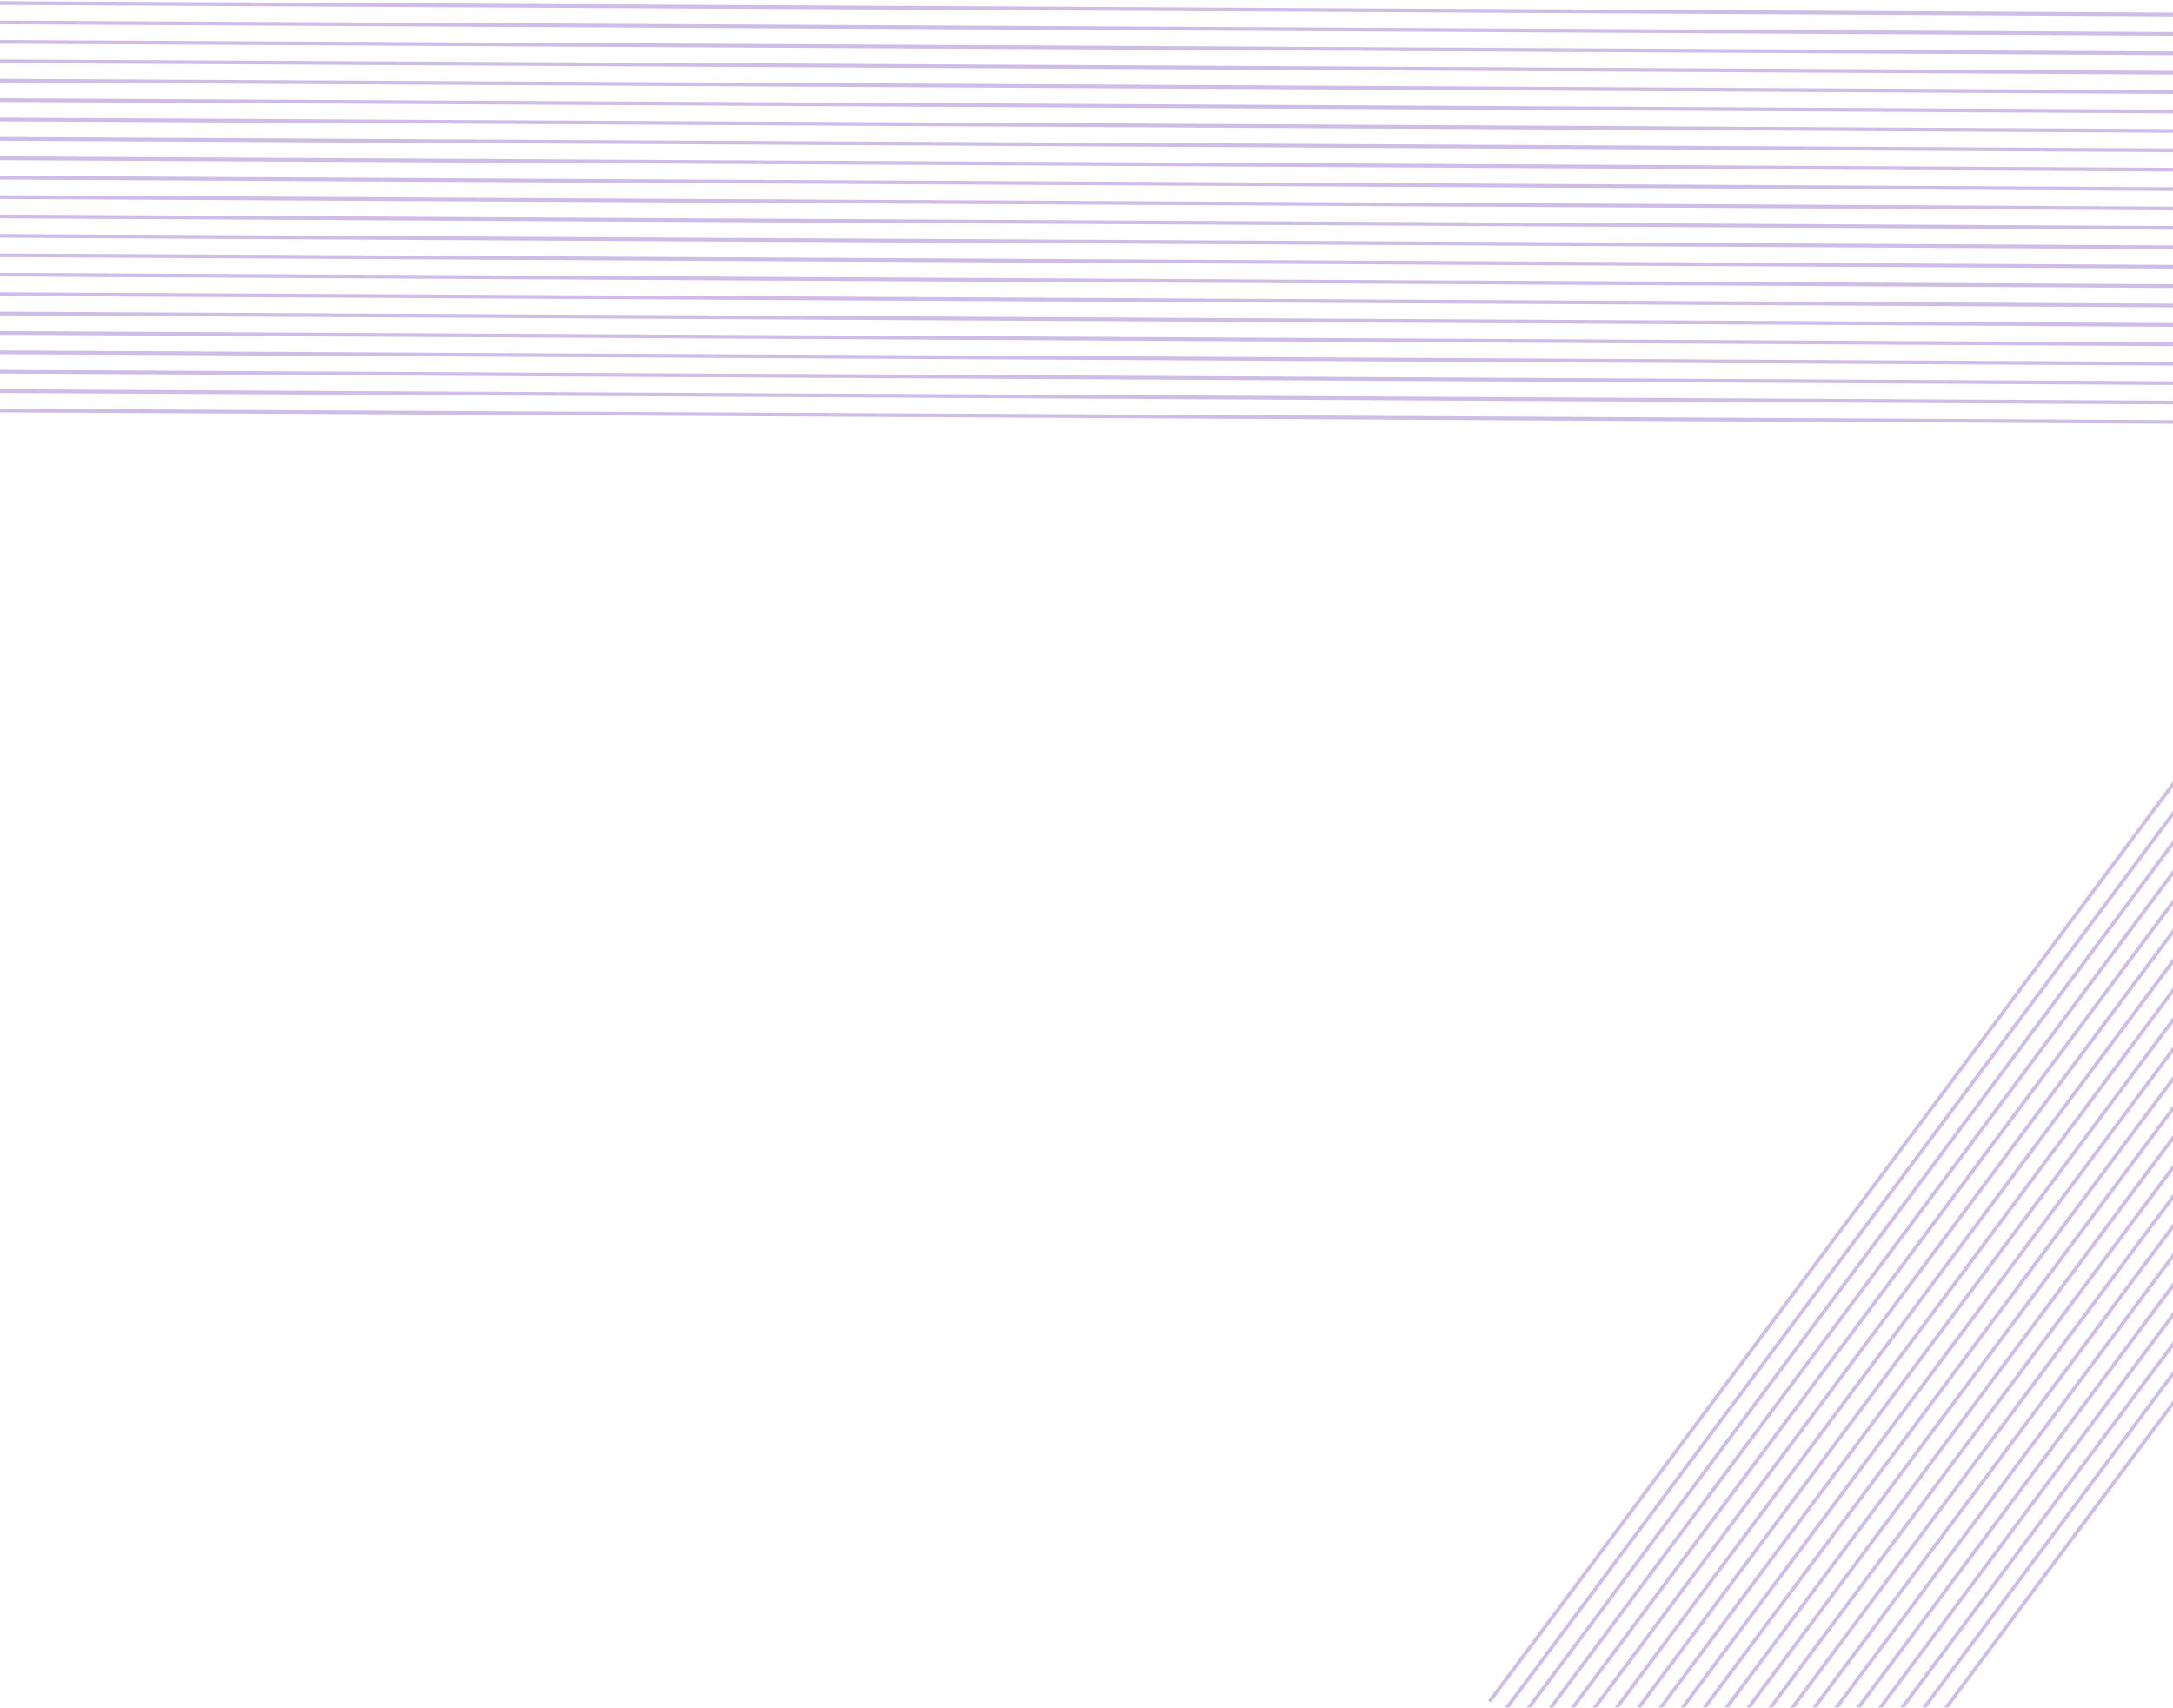 <svg width="1200" height="943" viewBox="0 0 1200 943" fill="none" xmlns="http://www.w3.org/2000/svg">
<g opacity="0.3">
<path d="M-123 2.063L1215.16 9.088C1279.52 18.263 1326.71 53.707 1347.92 108.848C1365.55 168.833 1351.81 208.843 1304.28 291.438L821.772 939.011L823.32 940.255L1305.9 292.579C1353.84 209.311 1367.64 168.965 1349.78 108.16C1328.28 52.214 1280.52 16.332 1215.3 7.039L-122.986 0V2.034L-123 2.063Z" fill="#5C23B5"/>
<path d="M-118.876 12.79L1219.28 19.815C1283.64 29.005 1330.84 64.434 1352.05 119.575C1369.67 179.561 1355.93 219.57 1308.4 302.165L825.896 949.738L827.444 950.982L1310.02 303.321C1357.96 220.053 1371.77 179.707 1353.91 118.902C1332.4 62.971 1284.64 27.088 1219.42 17.781L-118.862 10.756V12.79H-118.876Z" fill="#5C23B5"/>
<path d="M-114.752 23.532L1223.4 30.556C1287.77 39.746 1334.96 75.175 1356.17 130.317C1373.79 190.302 1360.06 230.311 1312.53 312.906L830.02 960.479L831.568 961.723L1314.14 314.062C1362.08 230.794 1375.89 190.448 1358.03 129.643C1336.52 73.712 1288.77 37.829 1223.54 28.522L-114.738 21.498V23.532H-114.752Z" fill="#5C23B5"/>
<path d="M-110.614 34.273L1227.54 41.297C1291.91 50.473 1339.1 85.917 1360.31 141.058C1377.93 201.043 1364.2 241.053 1316.66 323.648L834.158 971.221L835.707 972.464L1318.28 324.804C1366.22 241.536 1380.03 201.189 1362.17 140.385C1340.66 84.439 1292.91 48.556 1227.68 39.263L-110.6 32.224V34.258L-110.614 34.273Z" fill="#5C23B5"/>
<path d="M-106.49 45L1231.67 52.024C1296.03 61.215 1343.24 96.644 1364.43 151.785C1382.06 211.77 1368.32 251.78 1320.79 334.374L838.282 981.947L839.83 983.191L1322.41 335.516C1370.35 252.248 1384.15 211.902 1366.29 151.097C1344.79 95.151 1297.03 59.268 1231.81 49.975L-106.476 42.951V44.985L-106.49 45Z" fill="#5C23B5"/>
<path d="M-102.352 55.741L1235.8 62.766C1300.17 71.956 1347.36 107.385 1368.57 162.526C1386.19 222.511 1372.46 262.521 1324.93 345.116L842.42 992.689L843.969 993.932L1326.54 346.272C1374.48 263.004 1388.29 222.658 1370.43 161.853C1348.92 105.921 1301.17 70.039 1235.94 60.731L-102.338 53.707V55.741H-102.352Z" fill="#5C23B5"/>
<path d="M-98.228 66.483L1239.93 73.507C1304.29 82.697 1351.49 118.126 1372.7 173.268C1390.32 233.253 1376.58 273.262 1329.05 355.857L846.544 1003.43L848.092 1004.67L1330.67 357.013C1378.61 273.745 1392.42 233.399 1374.55 172.594C1353.05 116.663 1305.29 80.78 1240.07 71.473L-98.214 64.434V66.468L-98.228 66.483Z" fill="#5C23B5"/>
<path d="M-94.104 77.209L1244.05 84.234C1308.42 93.409 1355.61 128.853 1376.82 183.994C1394.44 243.979 1380.71 283.989 1333.17 366.584L850.668 1014.16L852.217 1015.4L1334.79 367.74C1382.73 284.472 1396.54 244.126 1378.68 183.321C1357.17 127.375 1309.42 91.492 1244.19 82.199L-94.09 75.16V77.195L-94.104 77.209Z" fill="#5C23B5"/>
<path d="M-89.966 87.951L1248.19 94.975C1312.55 104.165 1359.75 139.595 1380.96 194.736C1398.58 254.721 1384.84 294.731 1337.31 377.325L854.806 1024.9L856.355 1026.14L1338.93 378.467C1386.87 295.199 1400.68 254.853 1382.82 194.048C1361.31 138.117 1313.55 102.234 1248.33 92.926L-89.952 85.902V87.936L-89.966 87.951Z" fill="#5C23B5"/>
<path d="M-85.842 98.692L1252.31 105.717C1316.68 114.907 1363.87 150.336 1385.08 205.477C1402.7 265.462 1388.97 305.472 1341.44 388.067L858.93 1035.64L860.479 1036.88L1343.05 389.223C1390.99 305.955 1404.8 265.609 1386.94 204.804C1365.43 148.873 1317.68 112.99 1252.45 103.683L-85.828 96.658V98.692H-85.842Z" fill="#5C23B5"/>
<path d="M-81.704 109.434L1256.45 116.458C1320.82 125.648 1368.01 161.077 1389.22 216.218C1406.84 276.204 1393.11 316.213 1345.57 398.808L863.068 1046.38L864.617 1047.62L1347.19 399.964C1395.13 316.696 1408.94 276.35 1391.08 215.545C1369.57 159.614 1321.82 123.731 1256.59 114.424L-81.69 107.385V109.419L-81.704 109.434Z" fill="#5C23B5"/>
<path d="M-77.58 120.161L1260.58 127.185C1324.94 136.36 1372.13 171.804 1393.34 226.946C1410.97 286.931 1397.23 326.94 1349.7 409.535L867.192 1057.11L868.741 1058.35L1351.32 410.691C1399.26 327.423 1413.06 287.077 1395.2 226.272C1373.7 170.326 1325.94 134.443 1260.72 125.151L-77.566 118.112V120.146L-77.58 120.161Z" fill="#5C23B5"/>
<path d="M-73.456 130.902L1264.7 137.926C1329.06 147.117 1376.26 182.546 1397.47 237.687C1415.09 297.672 1401.35 337.682 1353.82 420.276L871.316 1067.85L872.864 1069.09L1355.44 421.418C1403.38 338.15 1417.19 297.804 1399.33 236.999C1377.82 181.068 1330.06 145.185 1264.84 135.878L-73.442 128.853V130.887L-73.456 130.902Z" fill="#5C23B5"/>
<path d="M-69.318 141.643L1268.84 148.668C1333.2 157.858 1380.4 193.287 1401.61 248.428C1419.23 308.413 1405.49 348.423 1357.96 431.018L875.454 1078.59L877.003 1079.83L1359.58 432.174C1407.52 348.906 1421.33 308.56 1403.46 247.755C1381.96 191.824 1334.2 155.941 1268.98 146.634L-69.304 139.609V141.643H-69.318Z" fill="#5C23B5"/>
<path d="M-65.194 152.37L1272.96 159.394C1337.33 168.585 1384.52 204.014 1405.73 259.155C1423.35 319.14 1409.62 359.15 1362.08 441.745L879.578 1089.32L881.126 1090.56L1363.7 442.9C1411.64 359.633 1425.45 319.286 1407.59 258.482C1386.08 202.55 1338.33 166.667 1273.1 157.36L-65.18 150.321V152.355L-65.194 152.37Z" fill="#5C23B5"/>
<path d="M-61.056 163.112L1277.1 170.136C1341.46 179.312 1388.66 214.755 1409.87 269.897C1427.49 329.882 1413.75 369.891 1366.22 452.486L883.716 1100.06L885.265 1101.3L1367.84 453.642C1415.78 370.374 1429.59 330.014 1411.73 269.224C1390.22 213.277 1342.46 177.395 1277.24 168.102L-61.056 161.078V163.112Z" fill="#5C23B5"/>
<path d="M-56.932 173.853L1281.22 180.877C1345.59 190.068 1392.78 225.497 1413.99 280.638C1431.62 340.623 1417.88 380.633 1370.35 463.227L887.84 1110.8L889.389 1112.04L1371.97 464.369C1419.9 381.101 1433.71 340.755 1415.85 279.95C1394.34 224.019 1346.59 188.136 1281.36 178.829L-56.918 171.804V173.838L-56.932 173.853Z" fill="#5C23B5"/>
<path d="M-52.808 184.594L1285.35 191.619C1349.71 200.809 1396.91 236.238 1418.12 291.38C1435.74 351.365 1422 391.374 1374.47 473.969L891.964 1121.54L893.513 1122.79L1376.09 475.125C1424.03 391.857 1437.84 351.511 1419.97 290.706C1398.47 234.775 1350.71 198.892 1285.49 189.585L-52.794 182.56V184.594H-52.808Z" fill="#5C23B5"/>
<path d="M-48.67 195.322L1289.49 202.346C1353.85 211.536 1401.04 246.965 1422.26 302.106C1439.88 362.092 1426.14 402.101 1378.61 484.696L896.103 1132.27L897.651 1133.51L1380.23 485.852C1428.17 402.584 1441.97 362.238 1424.11 301.433C1402.61 245.502 1354.85 209.619 1289.63 200.312L-48.656 193.273V195.307L-48.67 195.322Z" fill="#5C23B5"/>
<path d="M-44.546 206.063L1293.61 213.087C1357.97 222.263 1405.17 257.706 1426.38 312.848C1444 372.833 1430.26 412.842 1382.73 495.437L900.226 1143.01L901.775 1144.25L1384.35 496.593C1432.29 413.325 1446.1 372.964 1428.24 312.174C1406.73 256.228 1358.97 220.346 1293.75 211.053L-44.532 204.014V206.048L-44.546 206.063Z" fill="#5C23B5"/>
<path d="M-40.408 216.804L1297.75 223.829C1362.11 233.019 1409.31 268.448 1430.52 323.589C1448.14 383.574 1434.4 423.584 1386.87 506.179L904.364 1153.75L905.913 1155L1388.49 507.32C1436.43 424.052 1450.24 383.706 1432.38 322.901C1410.87 266.97 1363.11 231.087 1297.89 221.78L-40.394 214.755V216.79L-40.408 216.804Z" fill="#5C23B5"/>
<path d="M-36.284 227.531L1301.87 234.555C1366.24 243.745 1413.43 279.175 1434.64 334.316C1452.26 394.301 1438.53 434.311 1390.99 516.905L908.488 1164.48L910.037 1165.72L1392.61 518.061C1440.55 434.793 1454.36 394.447 1436.5 333.643C1414.99 277.711 1367.24 241.828 1302.01 232.521L-36.27 225.497V227.531H-36.284Z" fill="#5C23B5"/>
</g>
</svg>
